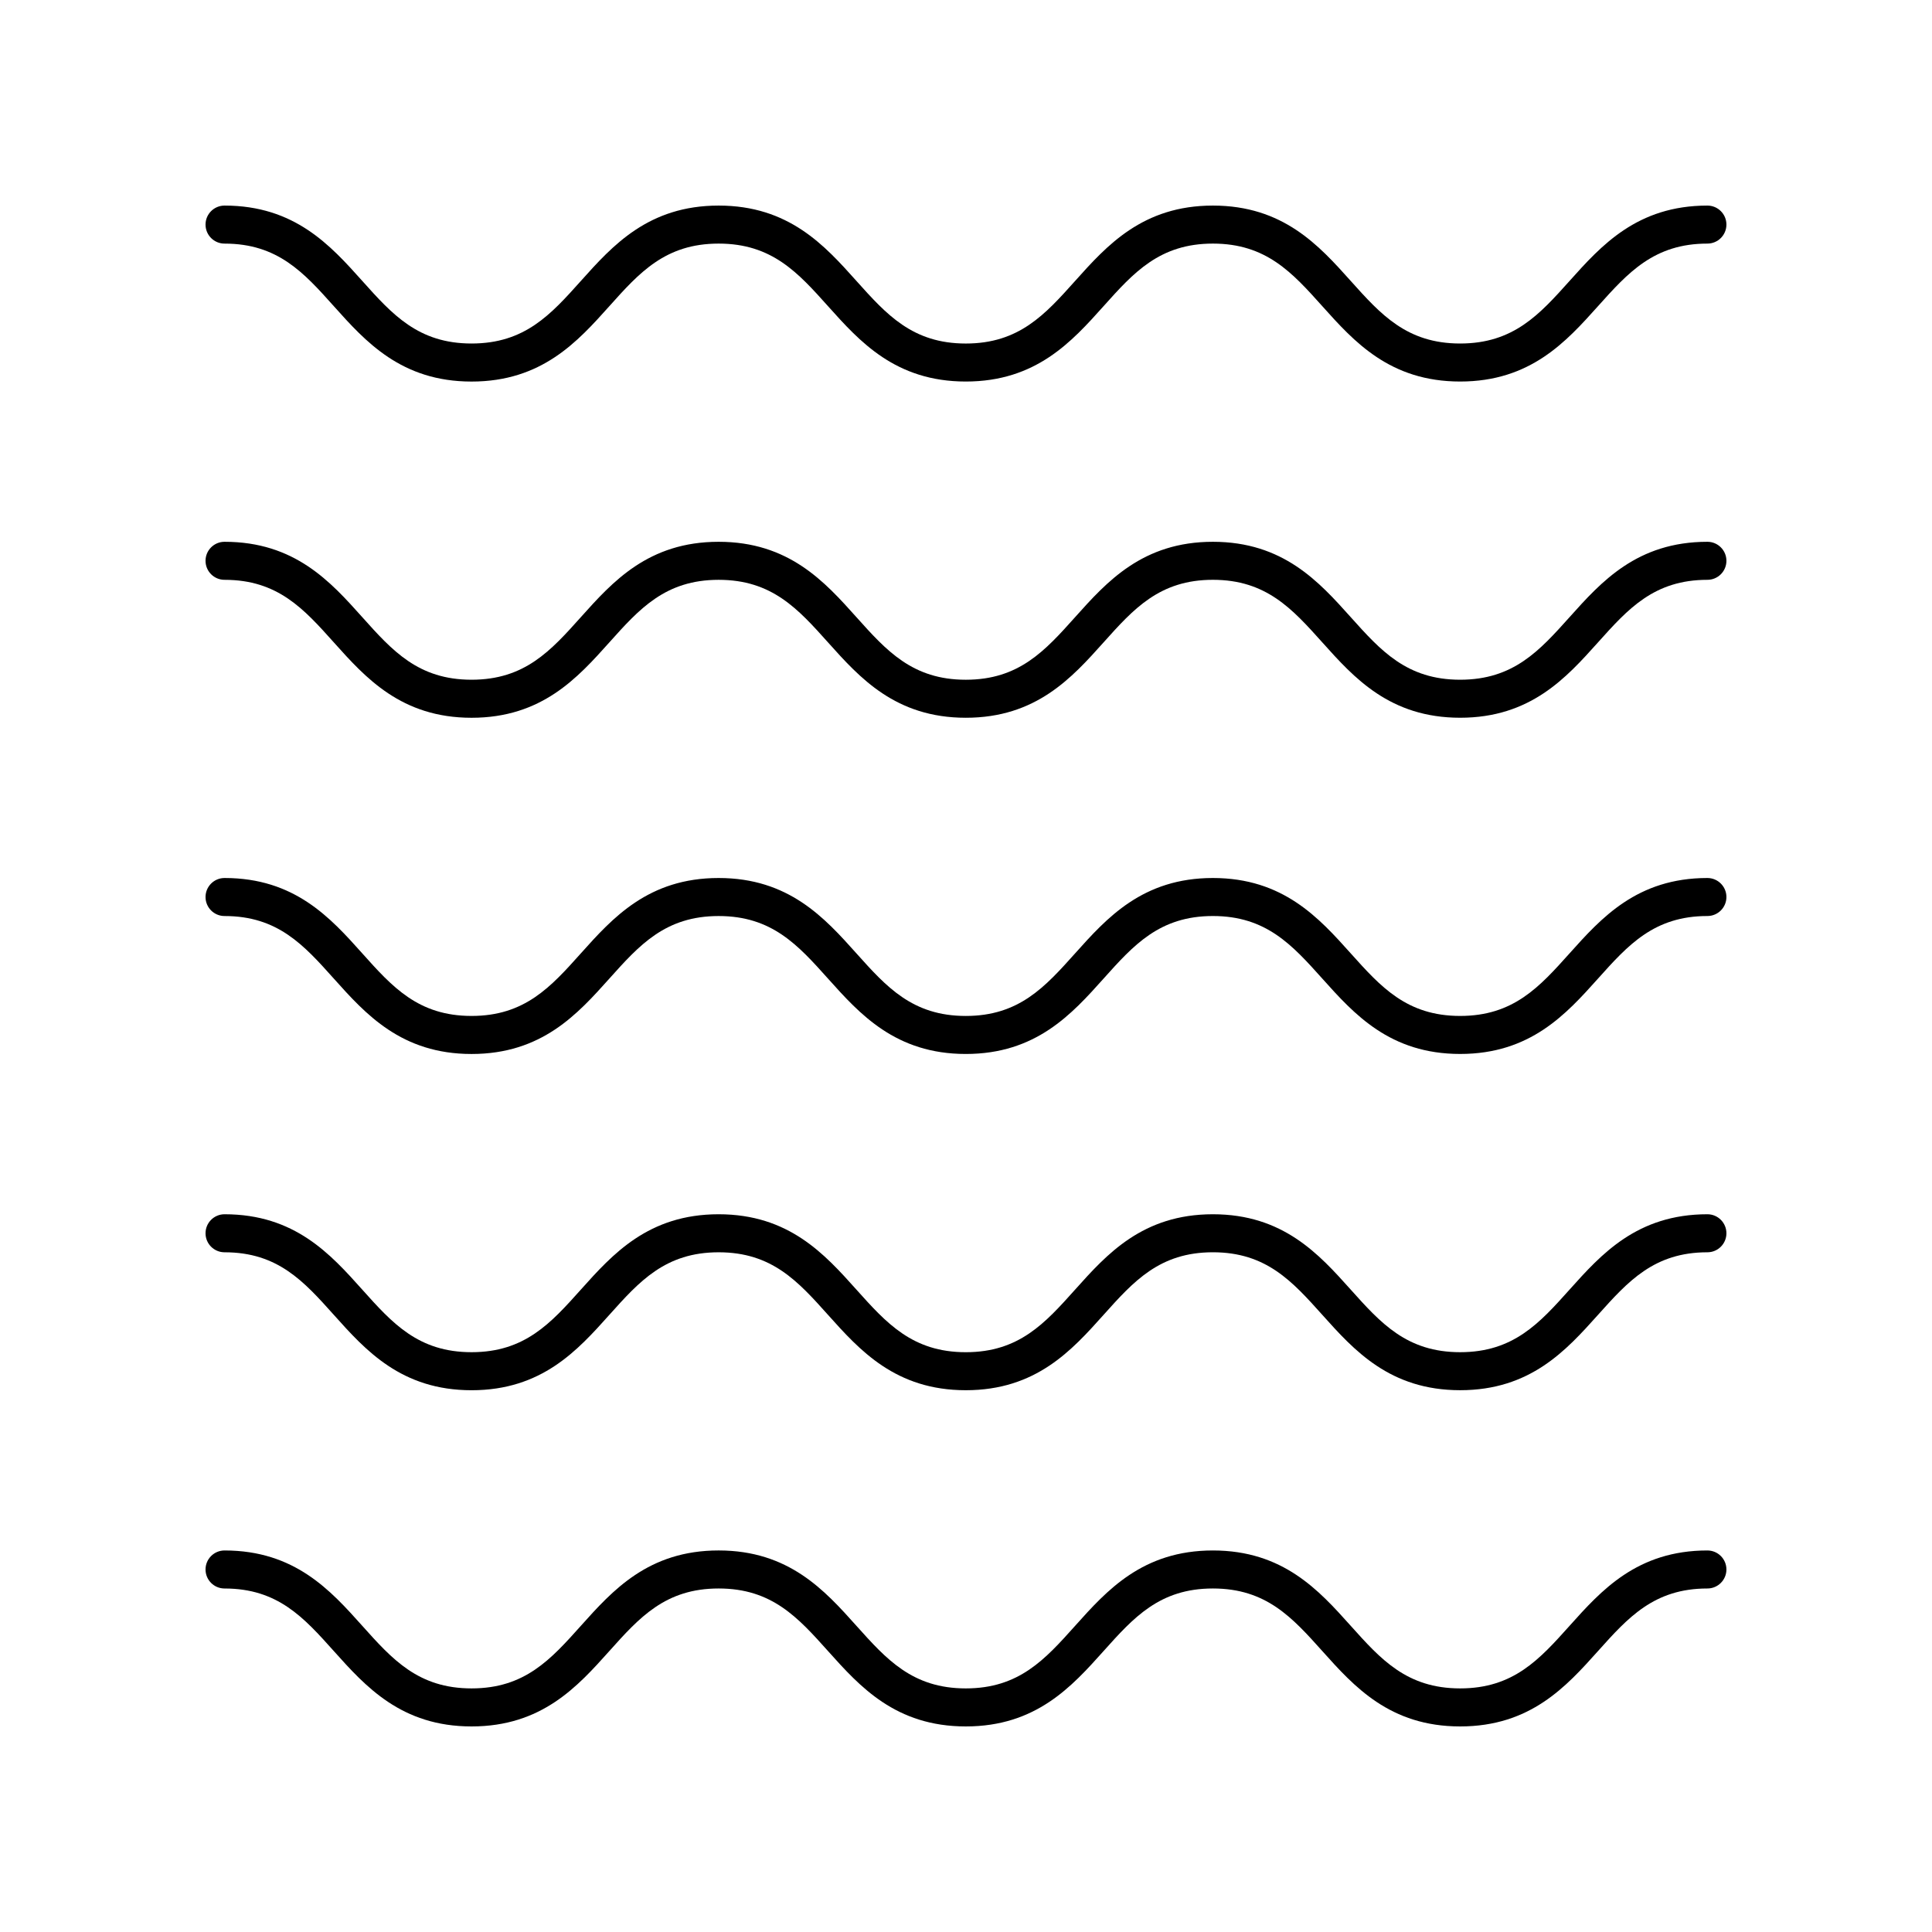 <?xml version="1.0" encoding="UTF-8"?>
<!-- Uploaded to: SVG Repo, www.svgrepo.com, Generator: SVG Repo Mixer Tools -->
<svg fill="#000000" width="800px" height="800px" version="1.1" viewBox="144 144 512 512" xmlns="http://www.w3.org/2000/svg">
 <g>
  <path d="m596.48 198.48c-18.633 0-28.133 10.602-36.516 19.953-7.984 8.906-14.879 16.602-29.012 16.602-14.129 0-21.027-7.695-29.012-16.602-8.379-9.355-17.879-19.953-36.512-19.953-18.621 0-28.117 10.602-36.496 19.957-7.977 8.906-14.867 16.602-28.984 16.602-14.125 0-21.016-7.691-29-16.602-8.375-9.359-17.875-19.957-36.5-19.957-18.621 0-28.113 10.602-36.492 19.953-7.977 8.91-14.867 16.602-28.984 16.602-14.113 0-21-7.691-28.977-16.602-8.379-9.352-17.871-19.953-36.488-19.953-2.781 0-5.039 2.254-5.039 5.039 0 2.781 2.254 5.039 5.039 5.039 14.113 0 21 7.691 28.977 16.602 8.375 9.352 17.867 19.957 36.484 19.957 18.621 0 28.117-10.602 36.496-19.957 7.977-8.914 14.863-16.605 28.984-16.605 14.125 0 21.02 7.691 29 16.602 8.379 9.352 17.875 19.953 36.5 19.953 18.621 0 28.117-10.602 36.496-19.957 7.977-8.906 14.867-16.598 28.984-16.598 14.129 0 21.027 7.695 29.012 16.602 8.383 9.352 17.883 19.953 36.516 19.953 18.633 0 28.133-10.602 36.516-19.953 7.981-8.906 14.879-16.602 29.008-16.602 2.781 0 5.039-2.254 5.039-5.039 0-2.781-2.258-5.035-5.039-5.035z"/>
  <path d="m596.48 287.58c-18.633 0-28.133 10.602-36.516 19.953-7.984 8.906-14.879 16.602-29.012 16.602-14.129 0-21.027-7.695-29.012-16.602-8.383-9.352-17.883-19.953-36.516-19.953-18.621 0-28.117 10.602-36.496 19.957-7.977 8.906-14.867 16.602-28.984 16.602-14.125 0-21.016-7.691-29-16.602-8.379-9.355-17.875-19.957-36.504-19.957-18.621 0-28.113 10.602-36.492 19.953-7.977 8.91-14.867 16.602-28.984 16.602-14.113 0-21-7.691-28.977-16.602-8.371-9.352-17.863-19.953-36.48-19.953-2.781 0-5.039 2.254-5.039 5.039 0 2.781 2.254 5.039 5.039 5.039 14.113 0 21 7.691 28.977 16.602 8.375 9.352 17.867 19.957 36.484 19.957 18.621 0 28.117-10.602 36.496-19.957 7.977-8.906 14.867-16.602 28.984-16.602 14.125 0 21.02 7.691 29 16.602 8.379 9.352 17.875 19.953 36.5 19.953 18.621 0 28.117-10.602 36.496-19.957 7.977-8.906 14.867-16.602 28.984-16.602 14.129 0 21.027 7.695 29.012 16.602 8.383 9.352 17.883 19.953 36.516 19.953 18.633 0 28.133-10.602 36.516-19.953 7.981-8.902 14.879-16.598 29.008-16.598 2.781 0 5.039-2.254 5.039-5.039 0-2.781-2.258-5.039-5.039-5.039z"/>
  <path d="m596.48 376.68c-18.633 0-28.133 10.602-36.516 19.953-7.984 8.906-14.879 16.602-29.012 16.602-14.129 0-21.027-7.695-29.012-16.602-8.383-9.352-17.883-19.953-36.516-19.953-18.621 0-28.117 10.602-36.496 19.957-7.977 8.906-14.867 16.602-28.984 16.602-14.125 0-21.016-7.691-29-16.602-8.379-9.355-17.875-19.957-36.504-19.957-18.621 0-28.113 10.602-36.492 19.953-7.977 8.91-14.867 16.602-28.984 16.602-14.113 0-21-7.691-28.977-16.602-8.371-9.352-17.863-19.953-36.48-19.953-2.781 0-5.039 2.254-5.039 5.039 0 2.781 2.254 5.039 5.039 5.039 14.113 0 21 7.691 28.977 16.602 8.375 9.352 17.867 19.957 36.484 19.957 18.621 0 28.117-10.602 36.496-19.957 7.977-8.906 14.867-16.602 28.984-16.602 14.125 0 21.02 7.691 29 16.602 8.379 9.352 17.875 19.953 36.5 19.953 18.621 0 28.117-10.602 36.496-19.957 7.977-8.906 14.867-16.602 28.984-16.602 14.129 0 21.027 7.695 29.012 16.602 8.383 9.352 17.883 19.953 36.516 19.953 18.633 0 28.133-10.602 36.516-19.953 7.981-8.906 14.879-16.602 29.008-16.602 2.781 0 5.039-2.254 5.039-5.039 0-2.781-2.258-5.035-5.039-5.035z"/>
  <path d="m596.48 465.79c-18.633 0-28.133 10.602-36.516 19.953-7.984 8.906-14.879 16.602-29.012 16.602-14.129 0-21.027-7.695-29.012-16.602-8.383-9.352-17.883-19.953-36.516-19.953-18.621 0-28.117 10.602-36.496 19.957-7.977 8.906-14.867 16.602-28.984 16.602-14.125 0-21.016-7.691-29-16.602-8.379-9.355-17.875-19.957-36.504-19.957-18.621 0-28.113 10.602-36.492 19.953-7.977 8.91-14.867 16.602-28.984 16.602-14.113 0-21-7.691-28.977-16.602-8.371-9.348-17.863-19.953-36.48-19.953-2.781 0-5.039 2.254-5.039 5.039 0 2.781 2.254 5.039 5.039 5.039 14.113 0 21 7.691 28.977 16.602 8.375 9.352 17.867 19.957 36.484 19.957 18.621 0 28.117-10.602 36.496-19.957 7.977-8.906 14.867-16.602 28.984-16.602 14.125 0 21.02 7.691 29 16.602 8.379 9.352 17.875 19.953 36.5 19.953 18.621 0 28.117-10.602 36.496-19.957 7.977-8.906 14.867-16.602 28.984-16.602 14.129 0 21.027 7.695 29.012 16.602 8.383 9.352 17.883 19.953 36.516 19.953 18.633 0 28.133-10.602 36.516-19.953 7.981-8.902 14.879-16.598 29.008-16.598 2.781 0 5.039-2.254 5.039-5.039 0-2.781-2.258-5.039-5.039-5.039z"/>
  <path d="m596.48 554.89c-18.633 0-28.133 10.602-36.516 19.953-7.984 8.906-14.879 16.602-29.008 16.602-14.129 0-21.027-7.695-29.012-16.602-8.383-9.352-17.883-19.953-36.516-19.953-18.621 0-28.117 10.602-36.496 19.957-7.977 8.906-14.867 16.598-28.984 16.598-14.125 0-21.016-7.691-29-16.602-8.379-9.355-17.875-19.957-36.504-19.957-18.621 0-28.113 10.602-36.492 19.953-7.977 8.914-14.863 16.605-28.984 16.605-14.113 0-21-7.691-28.977-16.602-8.375-9.352-17.867-19.953-36.484-19.953-2.781 0-5.039 2.254-5.039 5.039 0 2.781 2.254 5.039 5.039 5.039 14.113 0 21 7.691 28.977 16.602 8.379 9.348 17.867 19.953 36.484 19.953 18.621 0 28.117-10.602 36.496-19.957 7.977-8.906 14.867-16.602 28.984-16.602 14.125 0 21.02 7.691 29 16.602 8.379 9.355 17.875 19.957 36.5 19.957 18.621 0 28.117-10.602 36.496-19.957 7.977-8.906 14.867-16.602 28.984-16.602 14.129 0 21.027 7.695 29.012 16.602 8.383 9.355 17.883 19.957 36.516 19.957 18.633 0 28.133-10.602 36.516-19.953 7.981-8.91 14.879-16.605 29.008-16.605 2.781 0 5.039-2.254 5.039-5.039 0-2.781-2.258-5.035-5.039-5.035z"/>
 </g>
</svg>